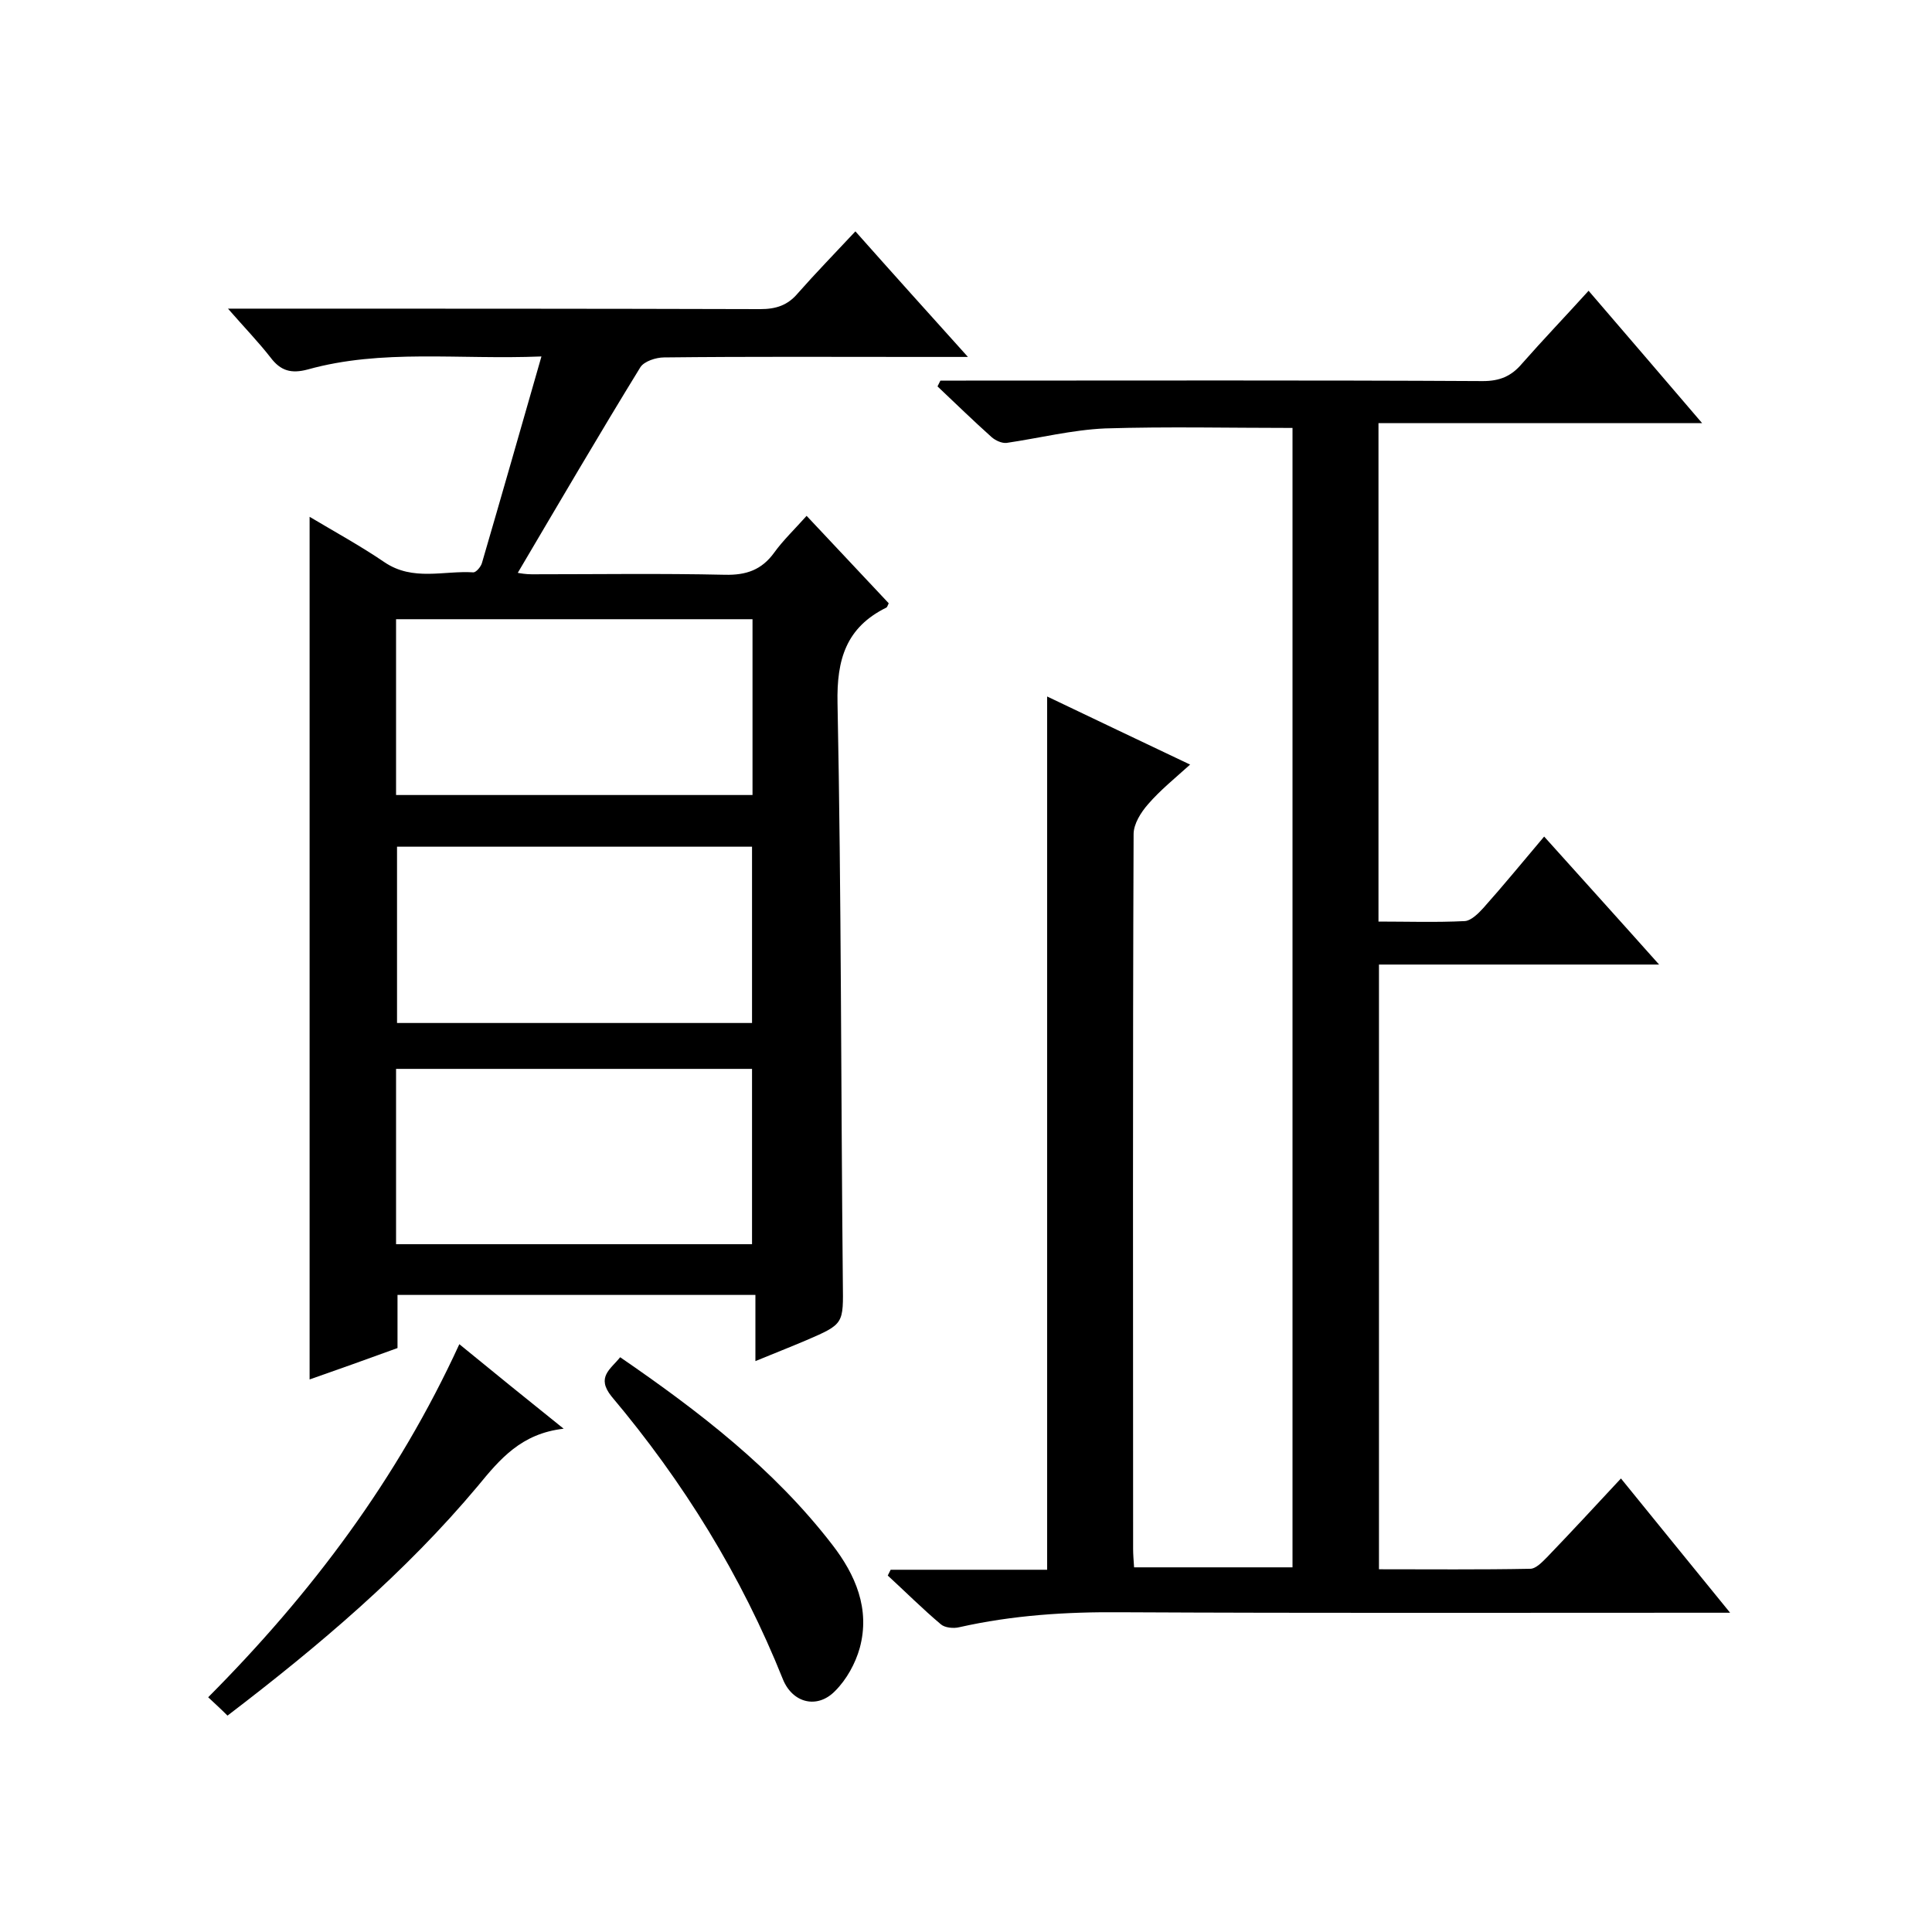 <svg enable-background="new 0 0 400 400" viewBox="0 0 400 400" xmlns="http://www.w3.org/2000/svg"><path d="m335.6 306.1c7.4 9.1 14.6 18 22.6 27.8-2.7 0-4.4 0-6.1 0-40 0-80 .1-120-.1-11.3-.1-22.4.6-33.5 3.1-1.2.3-3 .1-3.8-.6-3.8-3.2-7.3-6.7-11-10.1.2-.4.4-.8.6-1.2h32.4c0-60.5 0-120.5 0-180.8 9.6 4.6 19.3 9.2 29.6 14.1-3.1 2.8-6.2 5.3-8.7 8.2-1.5 1.7-3 4.1-3 6.2-.2 49.3-.1 98.7-.1 148 0 1.1.1 2.3.2 3.8h32.8c0-78.6 0-157.4 0-235.9-13 0-25.9-.3-38.8.1-6.8.3-13.6 2-20.4 3-1 .1-2.3-.5-3.1-1.2-3.8-3.4-7.5-7-11.2-10.5.2-.4.4-.8.6-1.2h5.3c35.7 0 71.4-.1 107 .1 3.5 0 5.9-1 8.1-3.6 4.4-5 9-9.8 13.8-15.1 7.8 9.1 15.4 17.9 23.5 27.4-22.8 0-44.7 0-67 0v103.2c6 0 11.9.2 17.9-.1 1.3-.1 2.8-1.6 3.8-2.7 4.2-4.7 8.2-9.6 12.6-14.8 7.9 8.8 15.6 17.3 23.8 26.5-19.9 0-38.8 0-58 0v125.2c10.4 0 20.9.1 31.3-.1 1.2 0 2.5-1.4 3.5-2.4 5-5.2 10-10.6 15.3-16.3z"/><path d="m112.1 73.8c-17.2.7-33-1.6-48.4 2.7-3.4.9-5.6.3-7.7-2.5-2.5-3.2-5.4-6.2-8.8-10.1h6.2c34.7 0 69.3 0 104 .1 3.3 0 5.7-.8 7.8-3.3 3.7-4.2 7.7-8.3 11.9-12.8 7.9 8.9 15.2 17 23.3 26-4.1 0-7 0-9.9 0-17.7 0-35.3-.1-53 .1-1.7 0-4.1.8-4.9 2-8.6 14-16.9 28.2-25.4 42.6.5.1 1.7.3 2.9.3 13.3 0 26.7-.2 40 .1 4.4.1 7.6-1 10.2-4.6 1.8-2.5 4.2-4.8 6.7-7.6 5.7 6.1 11.4 12.1 17 18.1-.2.4-.3.8-.5.9-8.3 4.1-10.3 10.7-10.1 19.8.8 40 .7 80 1.1 119.9.1 8.6.3 8.6-7.6 12-3.3 1.4-6.6 2.7-10.5 4.3 0-2.7 0-4.9 0-7s0-4.3 0-6.7c-24.8 0-49.2 0-74.1 0v11c-6.3 2.3-12.2 4.4-18.2 6.5 0-59.4 0-118.6 0-178.6 5.2 3.1 10.5 6 15.5 9.4 5.9 4 12.3 1.7 18.4 2.1.6 0 1.6-1.2 1.8-2 4-13.7 8-27.7 12.3-42.7zm-30.1 90.8h73.8c0-12.3 0-24.4 0-36.4-24.8 0-49.2 0-73.8 0zm73.7 47.2c0-12.6 0-24.6 0-36.5-24.8 0-49.2 0-73.5 0v36.5zm-73.7 45.8h73.7c0-12.4 0-24.4 0-36.3-24.8 0-49.2 0-73.7 0z"/><path d="m128.4 281c16.3 11.2 31.8 23.1 43.9 38.8 4.8 6.2 7.9 13.3 5.7 21.4-.9 3.2-2.7 6.5-5.1 8.9-3.7 3.8-8.8 2.5-10.8-2.4-8.6-21.5-20.6-40.9-35.5-58.6-3.2-4-.2-5.6 1.8-8.1z"/><path d="m47.1 355.2c-1.4-1.4-2.5-2.4-4-3.8 21.4-21.5 39.2-45.2 52-73.1 7.2 5.9 14 11.4 21.6 17.5-8.8 1-13.2 6.3-17.8 11.9-15 17.9-32.8 33-51.8 47.5z"/></svg>